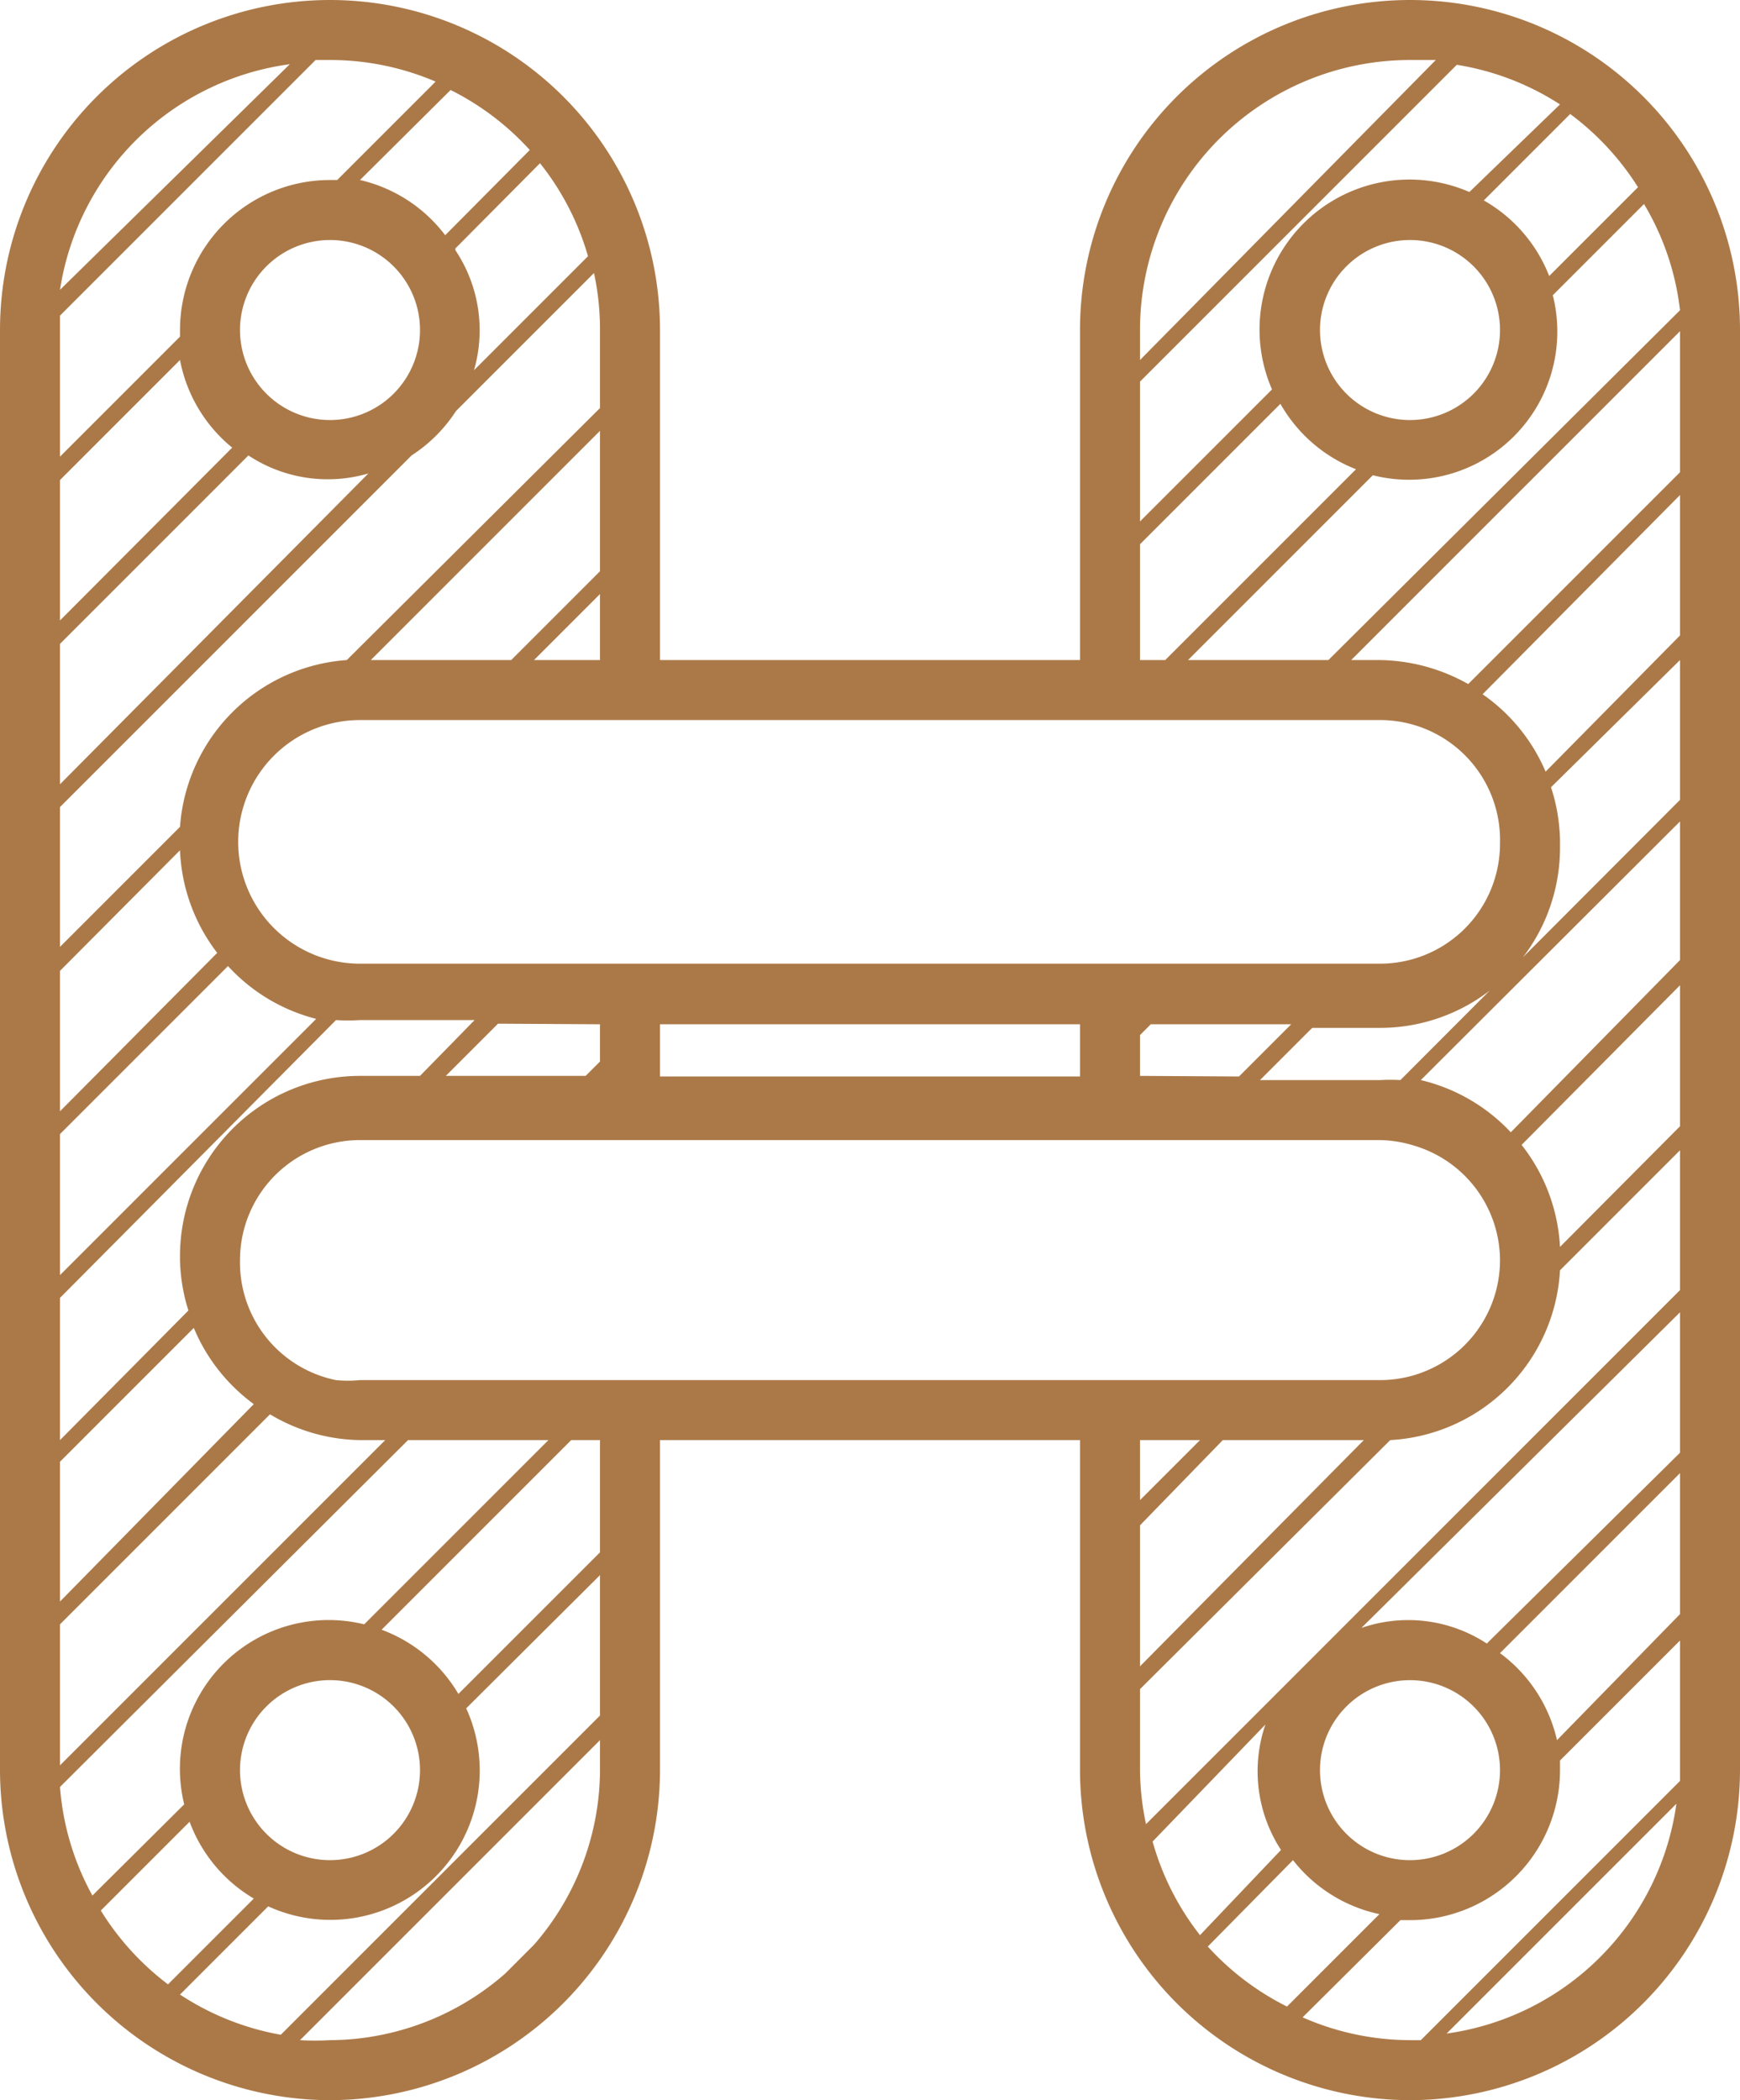 <?xml version="1.0" encoding="UTF-8"?> <svg xmlns="http://www.w3.org/2000/svg" viewBox="0 0 29 35"> <defs> <style>.cls-1{fill:none;}.cls-2{fill:#ab7948;}</style> </defs> <title>05</title> <g id="Слой_2" data-name="Слой 2"> <g id="Слой_1-2" data-name="Слой 1"> <polygon class="cls-1" points="6.18 11 8.52 11 10 9.52 10 7.18 6.18 11"></polygon> <polygon class="cls-1" points="8.9 11 10 11 10 9.9 8.9 11"></polygon> <path class="cls-1" d="M3.63,15.89A3,3,0,0,1,3,14.17l-2,2v2.33Z"></path> <path class="cls-1" d="M5.28,17a3,3,0,0,1-.86-.37,3,3,0,0,1-.61-.51L1,18.9v2.35Z"></path> <path class="cls-1" d="M3,13.78A3,3,0,0,1,5.78,11L10,6.8V5.5a4.49,4.49,0,0,0-.1-.94l-2.3,2.3a2.5,2.5,0,0,1-.74.74L1,13.45V15.8Z"></path> <polygon class="cls-1" points="9.76 17.93 10 17.69 10 17.07 8.29 17.07 7.43 17.93 9.76 17.93"></polygon> <path class="cls-1" d="M4.26,23.43a3,3,0,0,1-1-1.27v0L1,24.36v2.33Z"></path> <path class="cls-1" d="M2.8,33.07l1.43-1.43a2.49,2.49,0,0,1-1.07-1.28L1.68,31.84A4.52,4.52,0,0,0,2.8,33.07Z"></path> <path class="cls-1" d="M3.07,30.07a2.48,2.48,0,0,1,3-3L9.14,24H6.8L1,29.78a4.44,4.44,0,0,0,.52,1.82Z"></path> <circle class="cls-1" cx="5.5" cy="29.5" r="1.5"></circle> <path class="cls-1" d="M6.17,7.9a2.4,2.4,0,0,1-2-.3L1,10.73v2.34Z"></path> <path class="cls-1" d="M6.42,24H6a3,3,0,0,1-1.51-.42L1,27.07v2.35Z"></path> <path class="cls-1" d="M3.14,21.84A3,3,0,0,1,3,21H3v-.07a3,3,0,0,1,3-3H7l.87-.87H6a3,3,0,0,1-.4,0L1,21.63V24Z"></path> <path class="cls-1" d="M6.36,27.16a2.49,2.49,0,0,1,1.28,1.07L10,25.87V24H9.52Z"></path> <path class="cls-1" d="M5,34a4.39,4.39,0,0,0,.48,0,4.46,4.46,0,0,0,2.91-1.1l.48-.48A4.46,4.46,0,0,0,10,29.5V29Z"></path> <path class="cls-1" d="M21.84,27.64,28,21.48V19.15l-2,2A3,3,0,0,1,23.17,24L19,28.15V29.5a4.5,4.5,0,0,0,.09.89l2.55-2.55Z"></path> <path class="cls-1" d="M7.78,28.48a2.49,2.49,0,0,1-3.3,3.3L3,33.24a4.48,4.48,0,0,0,1.67.67L10,28.59V26.25Z"></path> <circle class="cls-1" cx="5.5" cy="5.5" r="1.5"></circle> <path class="cls-1" d="M3,5.62s0-.08,0-.11A2.5,2.5,0,0,1,5.5,3h.11L7.26,1.36A4.47,4.47,0,0,0,5.5,1L5.26,1,1,5.26c0,.08,0,.16,0,.24V7.63Z"></path> <path class="cls-1" d="M9.81,4.26A4.46,4.46,0,0,0,9,2.72L7.59,4.14a2.4,2.4,0,0,1,.31,2Z"></path> <path class="cls-1" d="M7.51,1.5,6,3a2.48,2.48,0,0,1,1.46.87L8.84,2.51A4.5,4.5,0,0,0,7.51,1.5Z"></path> <path class="cls-1" d="M3.92,7.42A2.48,2.48,0,0,1,3,6L1,8v2.33Z"></path> <path class="cls-1" d="M1.07,4.83,4.83,1.07A4.48,4.48,0,0,0,1.07,4.83Z"></path> <path class="cls-1" d="M28,29.5V27.33l-2,2c0,.05,0,.1,0,.16A2.5,2.5,0,0,1,23.5,32l-.16,0-1.64,1.64A4.47,4.47,0,0,0,23.5,34l.18,0,4.3-4.3C28,29.62,28,29.56,28,29.5Z"></path> <path class="cls-1" d="M19.42,11,22.6,7.82a2.49,2.49,0,0,1-1.26-1.09L19,9.07V11Z"></path> <circle class="cls-1" cx="23.5" cy="29.5" r="1.5"></circle> <path class="cls-1" d="M21.39,30.83a2.4,2.4,0,0,1-.26-2.09l-2,2A4.47,4.47,0,0,0,20,32.25Z"></path> <path class="cls-1" d="M22.73,27.13a2.39,2.39,0,0,1,2.09.26L28,24.21V21.87Z"></path> <polygon class="cls-1" points="22.77 24 20.42 24 19 25.42 19 27.77 22.77 24"></polygon> <polygon class="cls-1" points="20.04 24 19 24 19 25.04 20.04 24"></polygon> <path class="cls-1" d="M28,24.59l-3,3a2.49,2.49,0,0,1,.9,1.45L28,26.94Z"></path> <rect class="cls-1" x="11" y="17.07" width="7" height="0.87"></rect> <path class="cls-1" d="M21.46,33.48,23,31.95a2.49,2.49,0,0,1-1.44-.9l-1.41,1.41A4.51,4.51,0,0,0,21.46,33.48Z"></path> <path class="cls-1" d="M11,12H6a2,2,0,0,0,0,4.07H23a2,2,0,0,0,2-2h0A2,2,0,0,0,23,12H11Z"></path> <path class="cls-1" d="M23,23a2,2,0,0,0,2-2h0a2,2,0,0,0-1.44-2,2,2,0,0,0-.56-.09H6a2,2,0,0,0-2,2,2,2,0,0,0,1.6,2A2,2,0,0,0,6,23Z"></path> <path class="cls-1" d="M27.94,30.11l-3.83,3.83A4.49,4.49,0,0,0,27.94,30.11Z"></path> <path class="cls-1" d="M28,16.42l-2.66,2.66a3,3,0,0,1,.64,1.7l2-2Z"></path> <polygon class="cls-1" points="19.18 17.07 19 17.25 19 17.93 20.66 17.93 21.53 17.07 19.18 17.07"></polygon> <path class="cls-1" d="M23.93,1c-.15,0-.29,0-.43,0A4.5,4.5,0,0,0,19,5.5V6Z"></path> <path class="cls-1" d="M23.68,18a3,3,0,0,1,1.49.85L28,16V13.69Z"></path> <path class="cls-1" d="M26.17,1.9,24.73,3.34a2.49,2.49,0,0,1,1.09,1.26L27.3,3.12A4.51,4.51,0,0,0,26.17,1.9Z"></path> <path class="cls-1" d="M21.2,6.49A2.5,2.5,0,0,1,24.49,3.2L26,1.74a4.46,4.46,0,0,0-1.67-.66L19,6.36V8.69Z"></path> <path class="cls-1" d="M25.92,4.89a2.47,2.47,0,0,1-3,3L19.8,11h2.33L28,5.17a4.44,4.44,0,0,0-.53-1.81Z"></path> <path class="cls-1" d="M25.85,13.12A3,3,0,0,1,26,14h0v.06a3,3,0,0,1-3,3H21.91l-.87.87h2a2.94,2.94,0,0,1,.34,0L28,13.31V11Z"></path> <path class="cls-1" d="M22.52,11H23a3.08,3.08,0,0,1,1.47.4L28,7.87V5.52Z"></path> <circle class="cls-1" cx="23.5" cy="5.5" r="1.5"></circle> <path class="cls-1" d="M24.71,11.54a3,3,0,0,1,1.05,1.29L28,10.59V8.25Z"></path> <path class="cls-2" d="M29,5.5a5.5,5.5,0,0,0-11,0V11H11V5.5a5.5,5.5,0,0,0-11,0v24A5.51,5.51,0,0,0,5.5,35h0A5.51,5.51,0,0,0,11,29.5V24h7v5.5A5.51,5.51,0,0,0,23.5,35h0A5.51,5.51,0,0,0,29,29.5ZM23.5,34a4.47,4.47,0,0,1-1.79-.38L23.34,32l.16,0A2.5,2.5,0,0,0,26,29.5c0-.05,0-.1,0-.16l2-2V29.5c0,.06,0,.12,0,.18L23.68,34ZM19,29.5V28.15L23.17,24A3,3,0,0,0,26,21.17l2-2v2.33l-6.16,6.16-.19.19-2.55,2.55A4.5,4.5,0,0,1,19,29.5Zm-9-3.63L7.64,28.23a2.49,2.49,0,0,0-1.28-1.07L9.52,24H10ZM8.9,32.41l-.48.48A4.46,4.46,0,0,1,5.5,34,4.39,4.39,0,0,1,5,34l5-5v.52A4.46,4.46,0,0,1,8.9,32.41Zm-4.22,1.5A4.48,4.48,0,0,1,3,33.24l1.47-1.47a2.49,2.49,0,0,0,3.3-3.3L10,26.25v2.34ZM1,5.26,5.26,1,5.5,1a4.47,4.47,0,0,1,1.76.36L5.62,3H5.5A2.5,2.5,0,0,0,3,5.5s0,.08,0,.11l-2,2V5.5C1,5.42,1,5.34,1,5.26Zm0-.43A4.48,4.48,0,0,1,4.83,1.07ZM4,5.5A1.5,1.5,0,1,1,5.5,7,1.5,1.5,0,0,1,4,5.5ZM7.59,4.14,9,2.72a4.46,4.46,0,0,1,.8,1.55L7.9,6.17a2.4,2.4,0,0,0-.31-2Zm-.17-.22A2.48,2.48,0,0,0,6,3L7.51,1.5a4.5,4.5,0,0,1,1.32,1ZM3,6a2.48,2.48,0,0,0,.87,1.46L1,10.34V8ZM4.14,7.59a2.4,2.4,0,0,0,2,.3L1,13.07V10.73Zm2.72,0a2.5,2.5,0,0,0,.74-.74l2.3-2.3a4.49,4.49,0,0,1,.1.94V6.8L5.78,11A3,3,0,0,0,3,13.78l-2,2V13.45ZM10,17.07v.62l-.24.24H7.43l.87-.87ZM8.9,11,10,9.9V11Zm-.38,0H6.18L10,7.18V9.52ZM3,14.17a3,3,0,0,0,.62,1.71L1,18.52V16.18ZM3.8,16.1a3,3,0,0,0,.61.51,3,3,0,0,0,.86.37L1,21.25V18.9ZM5.6,17a3,3,0,0,0,.4,0H7.91L7,17.93H6a3,3,0,0,0-3,3V21H3a3,3,0,0,0,.14.84L1,24V21.63ZM3.23,22.13v0a3,3,0,0,0,1,1.27L1,26.69V24.36Zm1.27,1.44A3,3,0,0,0,6,24h.42L1,29.42V27.07ZM6.8,24H9.14L6.07,27.07a2.48,2.48,0,0,0-3,3L1.54,31.59A4.44,4.44,0,0,1,1,29.78ZM5.5,28A1.5,1.5,0,1,1,4,29.5,1.5,1.5,0,0,1,5.5,28ZM3.16,30.36a2.49,2.49,0,0,0,1.07,1.28L2.8,33.07a4.52,4.52,0,0,1-1.12-1.23ZM11,17.07h7v.87H11ZM23.5,1c.15,0,.29,0,.43,0L19,6V5.5A4.5,4.5,0,0,1,23.5,1Zm.78.08A4.46,4.46,0,0,1,26,1.74L24.49,3.2A2.5,2.5,0,0,0,21.2,6.49L19,8.69V6.36ZM19,17.93v-.68l.18-.18h2.34l-.87.87Zm7,2.85a3,3,0,0,0-.64-1.7L28,16.42v2.35Zm-.82-1.91A3,3,0,0,0,23.68,18L28,13.69V16ZM23.34,18a2.94,2.94,0,0,0-.34,0H21l.87-.87H23a3,3,0,0,0,3-3V14h0a3,3,0,0,0-.15-.88L28,11v2.33Zm2.42-5.14a3,3,0,0,0-1.05-1.29L28,8.25v2.34ZM24.47,11.4A3.08,3.08,0,0,0,23,11h-.48L28,5.52V7.87ZM22.14,11H19.8l3.08-3.08a2.47,2.47,0,0,0,3-3l1.52-1.52A4.44,4.44,0,0,1,28,5.17ZM23.5,7A1.5,1.5,0,1,1,25,5.5,1.5,1.5,0,0,1,23.5,7Zm2.32-2.4a2.49,2.49,0,0,0-1.09-1.26L26.17,1.9A4.51,4.51,0,0,1,27.3,3.12ZM21.34,6.73A2.49,2.49,0,0,0,22.6,7.82L19.42,11H19V9.07ZM20,24l-1,1V24Zm.38,0h2.35L19,27.77V25.42Zm3.08,7A1.5,1.5,0,1,1,25,29.5,1.5,1.5,0,0,1,23.5,31ZM25,27.55l3-3v2.35L25.95,29A2.49,2.49,0,0,0,25,27.55Zm-.22-.16a2.39,2.39,0,0,0-2.09-.26L28,21.87v2.34Zm-3.69,1.35a2.4,2.4,0,0,0,.26,2.09L20,32.25a4.47,4.47,0,0,1-.79-1.56ZM21.55,31a2.49,2.49,0,0,0,1.44.9l-1.54,1.54a4.51,4.51,0,0,1-1.32-1Zm6.39-.94a4.49,4.49,0,0,1-3.83,3.83ZM18,12h5a2,2,0,0,1,2,2.06h0a2,2,0,0,1-2,2H6A2,2,0,0,1,6,12H18ZM6,23a2,2,0,0,1-.4,0,2,2,0,0,1-1.6-2,2,2,0,0,1,2-2H23a2,2,0,0,1,.56.09A2,2,0,0,1,25,21h0a2,2,0,0,1-2,2Z"></path> </g> </g> </svg> 
